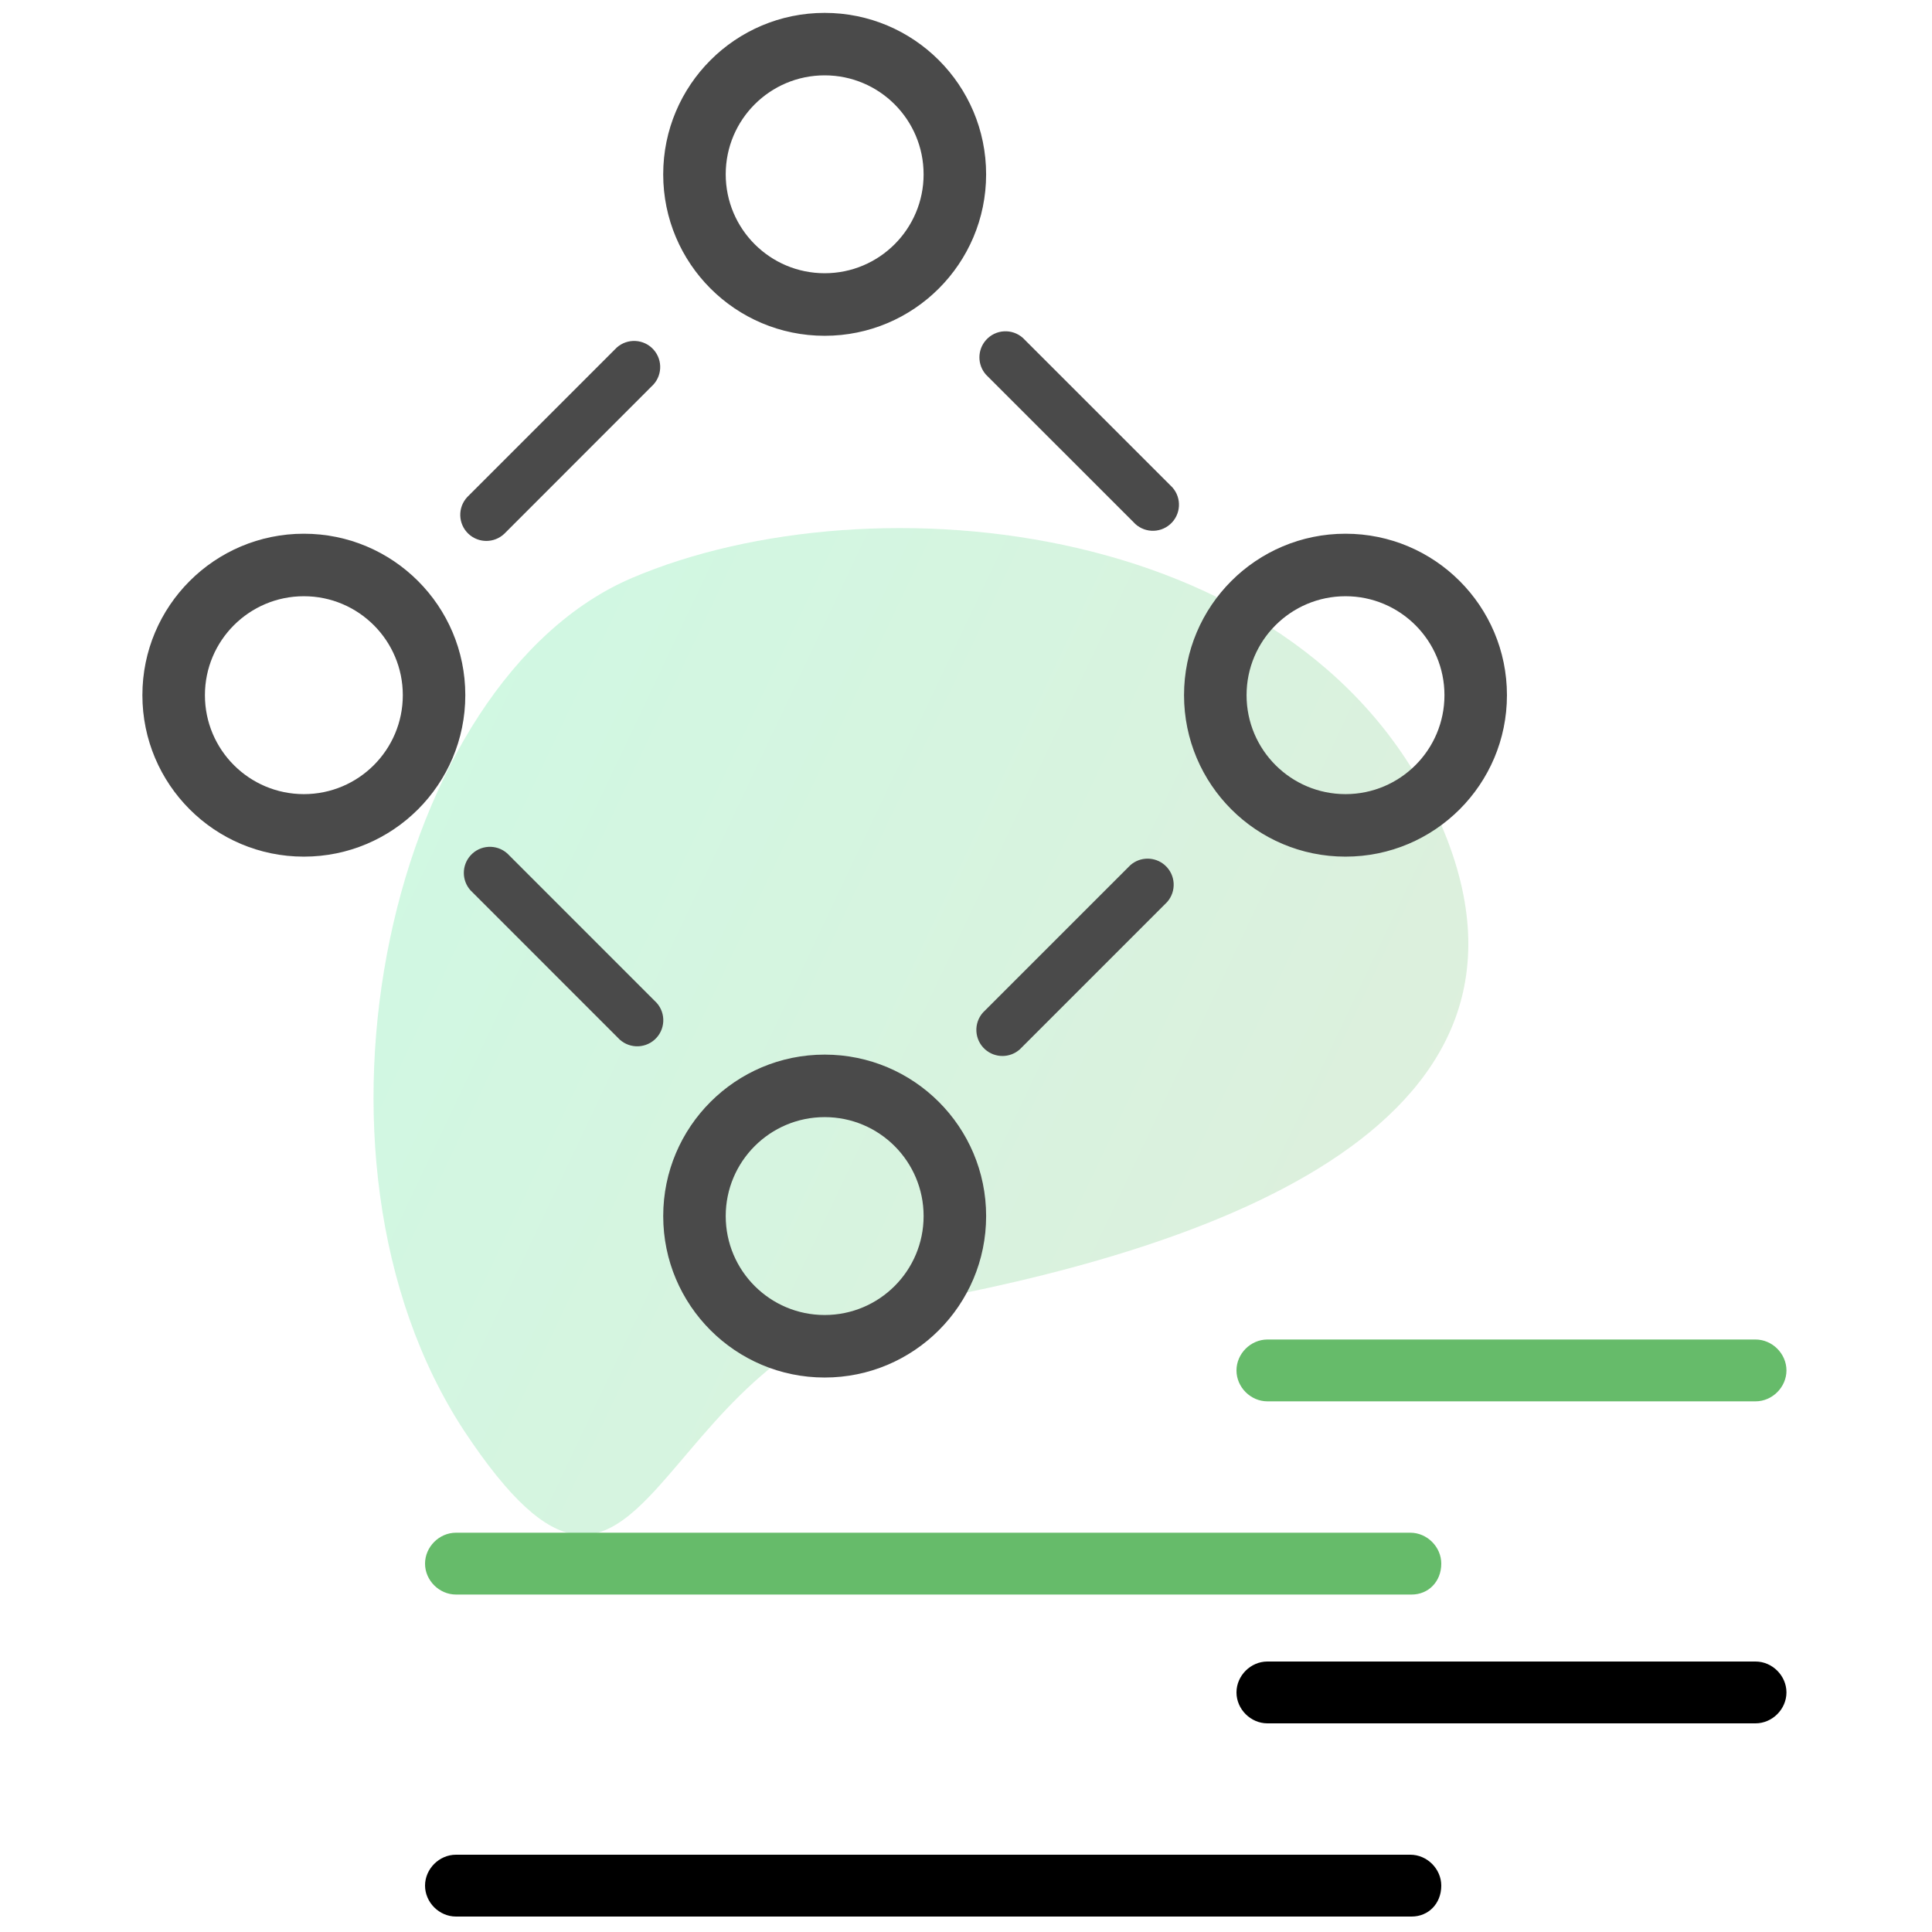 <?xml version="1.0" encoding="UTF-8"?>
<svg width="150px" height="150px" viewBox="0 0 150 150" version="1.1" xmlns="http://www.w3.org/2000/svg" xmlns:xlink="http://www.w3.org/1999/xlink">
    <!-- Generator: Sketch 52.5 (67469) - http://www.bohemiancoding.com/sketch -->
    <title>3</title>
    <desc>Created with Sketch.</desc>
    <defs>
        <linearGradient x1="92.82%" y1="61.462%" x2="9.493%" y2="23.874%" id="linearGradient-1">
            <stop stop-color="#5AAE51" offset="0%"></stop>
            <stop stop-color="#14DC70" offset="100%"></stop>
        </linearGradient>
        <path d="M109.6,123.8 L35.4,123.8 C34.1,123.8 33,122.7 33,121.4 C33,120.1 34.1,119 35.4,119 L109.5,119 C110.8,119 111.9,120.1 111.9,121.4 C111.9,122.8 110.9,123.8 109.6,123.8 Z" id="path-2"></path>
        <filter x="-63.4%" y="-520.8%" width="226.7%" height="2183.3%" filterUnits="objectBoundingBox" id="filter-3">
            <feOffset dx="0" dy="25" in="SourceAlpha" result="shadowOffsetOuter1"></feOffset>
            <feGaussianBlur stdDeviation="12.5" in="shadowOffsetOuter1" result="shadowBlurOuter1"></feGaussianBlur>
            <feColorMatrix values="0 0 0 0 0.464   0 0 0 0 0.769   0 0 0 0 0.491  0 0 0 0.315 0" type="matrix" in="shadowBlurOuter1"></feColorMatrix>
        </filter>
        <path d="M136.3,108.8 L98.4,108.8 C97.1,108.8 96,107.7 96,106.4 C96,105.1 97.1,104 98.4,104 L136.3,104 C137.6,104 138.7,105.1 138.7,106.4 C138.7,107.7 137.6,108.8 136.3,108.8 Z" id="path-4"></path>
        <filter x="-117.1%" y="-520.8%" width="334.2%" height="2183.3%" filterUnits="objectBoundingBox" id="filter-5">
            <feOffset dx="0" dy="25" in="SourceAlpha" result="shadowOffsetOuter1"></feOffset>
            <feGaussianBlur stdDeviation="12.5" in="shadowOffsetOuter1" result="shadowBlurOuter1"></feGaussianBlur>
            <feColorMatrix values="0 0 0 0 0.464   0 0 0 0 0.769   0 0 0 0 0.491  0 0 0 0.315 0" type="matrix" in="shadowBlurOuter1"></feColorMatrix>
        </filter>
    </defs>
    <g id="官网" stroke="none" stroke-width="1" fill="none" fill-rule="evenodd">
        <g id="豌豆官网" transform="translate(-1380, -1232)">
            <g id="分组-12" transform="translate(310, 1219)">
                <g id="分组" transform="translate(978, 13)">
                    <g id="分组-10">
                        <g id="3" transform="translate(92, 0)">
                            <path d="M36.056,111.121 C21.923,89.6 30.435,52.822 49.065,44.873 C67.695,36.923 101.742,40.215 111.941,64.145 C122.139,88.075 92.267,97.309 70.425,101.244 C50.269,104.777 50.269,132.562 36.056,111.121 Z" id="路径" fill="url(#linearGradient-1)" opacity="0.2"></path>
                            <g id="生态" transform="translate(11, 1)" fill="#4A4A4A" fill-rule="nonzero">
                                <g id="分组">
                                    <path d="M60.709,93.415 C60.709,97.658 57.27,101.097 53.027,101.097 C48.784,101.097 45.345,97.658 45.345,93.415 C45.345,89.173 48.784,85.733 53.027,85.733 L53.027,85.733 C57.27,85.733 60.709,89.173 60.709,93.415 C60.709,93.415 60.709,93.415 60.709,93.415 L60.709,93.415 Z M40.492,93.415 L40.492,93.415 C40.492,100.339 46.104,105.951 53.027,105.951 C59.95,105.951 65.563,100.339 65.563,93.415 C65.563,86.492 59.95,80.88 53.027,80.88 C46.105,80.879 40.492,86.49 40.492,93.413 C40.492,93.414 40.492,93.415 40.492,93.415 L40.492,93.415 Z M12.591,60.656 C8.348,60.655 4.909,57.215 4.91,52.972 C4.911,48.73 8.351,45.291 12.593,45.291 C16.835,45.292 20.274,48.731 20.274,52.974 C20.274,57.216 16.835,60.656 12.592,60.656 C12.591,60.656 12.591,60.656 12.591,60.656 L12.591,60.656 Z M12.591,40.438 L12.591,40.438 C5.667,40.438 0.055,46.05 0.055,52.974 C0.055,59.897 5.667,65.509 12.591,65.509 C19.514,65.509 25.126,59.897 25.126,52.974 L25.126,52.972 C25.126,46.05 19.514,40.438 12.592,40.438 C12.591,40.438 12.59,40.438 12.589,40.438 L12.591,40.438 Z" id="形状"></path>
                                    <path d="M93.463,60.656 C89.221,60.655 85.782,57.215 85.783,52.972 C85.783,48.73 89.223,45.291 93.466,45.291 C97.708,45.292 101.147,48.731 101.147,52.974 C101.147,57.216 97.707,60.656 93.465,60.656 C93.464,60.656 93.464,60.656 93.463,60.656 L93.463,60.656 Z M93.463,40.438 L93.463,40.438 C86.54,40.438 80.928,46.05 80.928,52.974 C80.928,59.897 86.54,65.509 93.463,65.509 C100.386,65.509 105.999,59.897 105.999,52.974 C105.999,52.974 105.999,52.974 105.999,52.974 L105.999,52.972 C105.999,46.05 100.387,40.438 93.465,40.438 C93.464,40.438 93.463,40.438 93.462,40.438 L93.463,40.438 Z M60.709,12.536 L60.709,12.535 C60.707,16.778 57.266,20.216 53.023,20.214 C48.78,20.211 45.343,16.77 45.345,12.528 C45.347,8.287 48.785,4.85 53.026,4.85 L53.026,4.85 C57.269,4.85 60.708,8.289 60.708,12.532 C60.708,12.532 60.708,12.532 60.708,12.533 L60.709,12.536 Z M40.491,12.536 L40.491,12.536 C40.491,19.459 46.104,25.071 53.027,25.071 C59.95,25.071 65.562,19.459 65.562,12.536 C65.562,5.612 59.95,1.89281847e-06 53.027,1.89281847e-06 C46.104,-0.001 40.492,5.61 40.491,12.533 C40.491,12.534 40.491,12.535 40.491,12.536 L40.491,12.536 Z M39.583,29.005 C40.416,28.26 40.488,26.98 39.743,26.146 C38.997,25.312 37.717,25.24 36.883,25.986 C36.827,26.036 36.773,26.09 36.723,26.146 L25.286,37.583 C24.519,38.396 24.556,39.678 25.369,40.445 C26.151,41.183 27.373,41.181 28.153,40.442 L39.583,29.005 Z M79.614,69.034 C80.356,68.198 80.28,66.918 79.443,66.175 C78.676,65.495 77.523,65.495 76.756,66.175 L65.319,77.611 L65.319,77.611 C64.574,78.445 64.646,79.725 65.479,80.471 C66.248,81.158 67.41,81.158 68.179,80.471 L79.614,69.034 Z M76.995,39.529 C77.737,40.366 79.017,40.443 79.854,39.7 C80.69,38.958 80.767,37.678 80.025,36.842 C79.971,36.781 79.914,36.724 79.853,36.67 L68.416,25.236 C67.583,24.491 66.302,24.562 65.557,25.396 C64.87,26.165 64.87,27.327 65.557,28.095 L76.995,39.529 Z M36.963,79.56 L36.963,79.56 C37.709,80.393 38.989,80.465 39.823,79.72 C40.657,78.974 40.728,77.694 39.983,76.86 C39.933,76.804 39.879,76.75 39.823,76.7 L28.386,65.262 C27.552,64.517 26.272,64.588 25.527,65.422 C24.84,66.191 24.84,67.353 25.527,68.122 L36.963,79.56 Z" id="形状"></path>
                                </g>
                            </g>
                            <g id="路径">
                                <use fill="black" fill-opacity="1" filter="url(#filter-3)" xlink:href="#path-2"></use>
                                <use fill="#66BB6A" fill-rule="evenodd" xlink:href="#path-2"></use>
                            </g>
                            <g id="路径">
                                <use fill="black" fill-opacity="1" filter="url(#filter-5)" xlink:href="#path-4"></use>
                                <use fill="#66BB6A" fill-rule="evenodd" xlink:href="#path-4"></use>
                            </g>
                        </g>
                    </g>
                </g>
            </g>
        </g>
    </g>
</svg>
